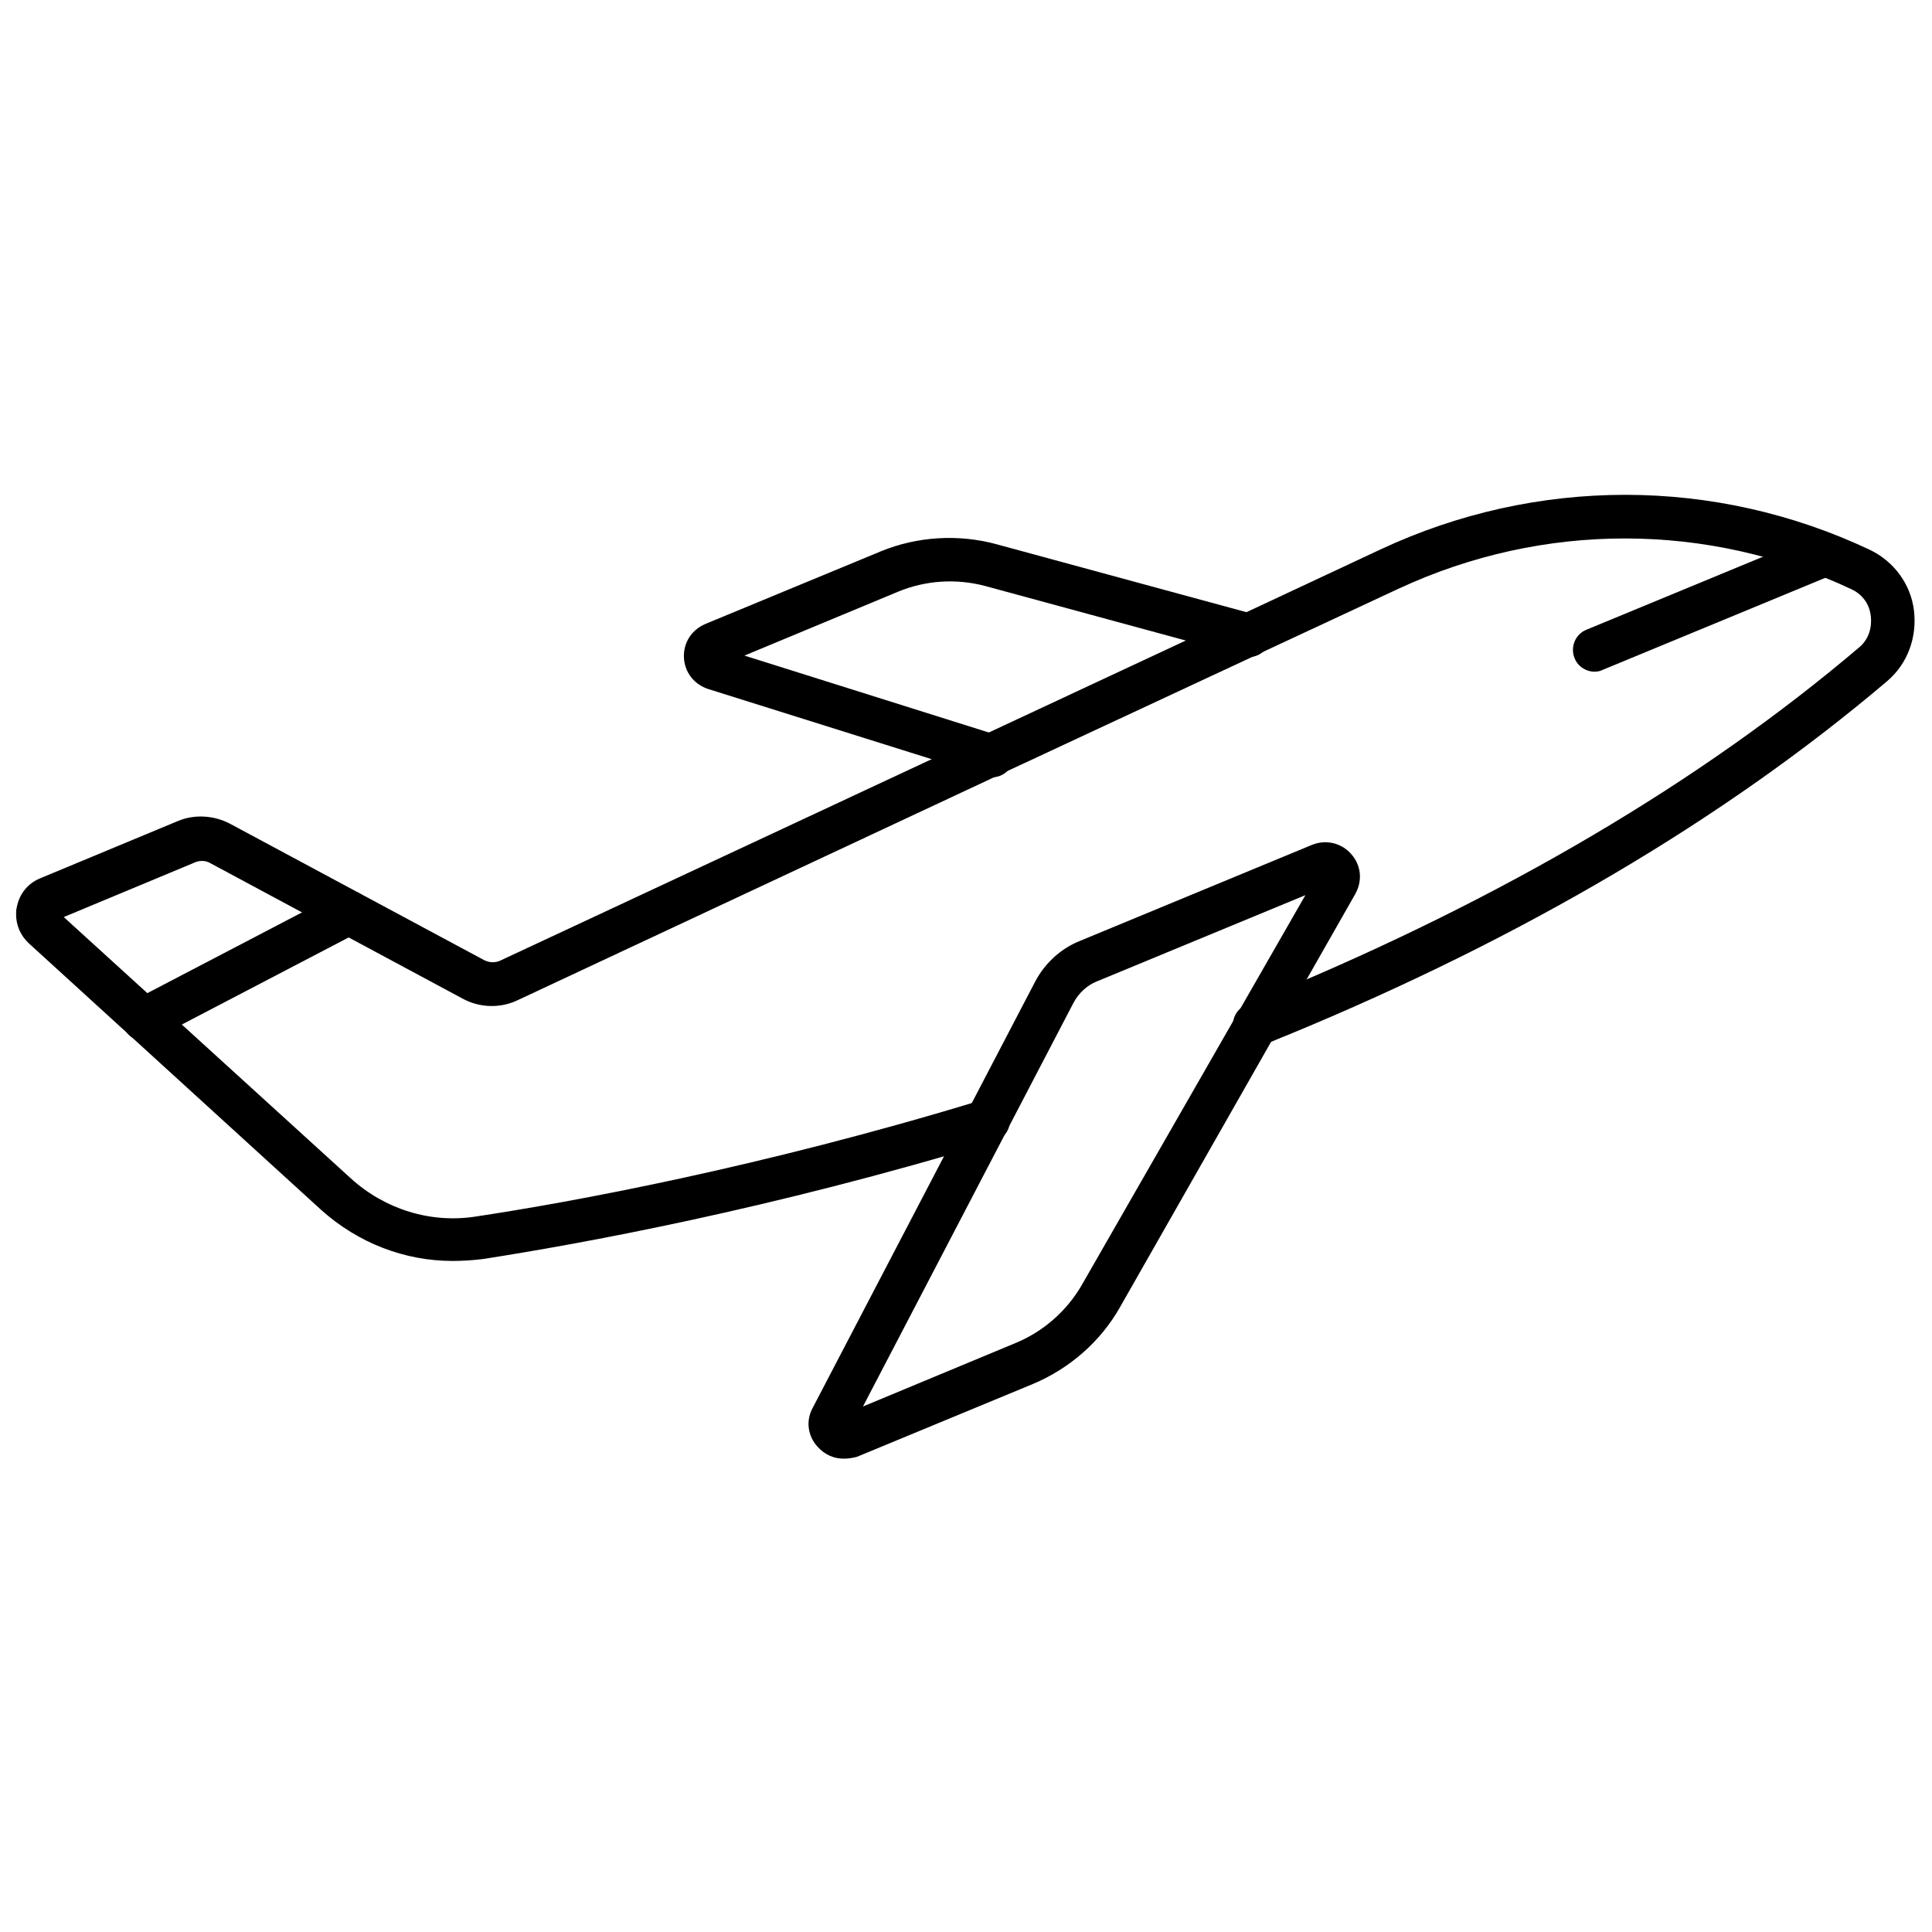 <?xml version="1.0" encoding="utf-8"?>
<!-- Generator: Adobe Illustrator 24.0.1, SVG Export Plug-In . SVG Version: 6.00 Build 0)  -->
<svg version="1.1" id="Layer_1" xmlns="http://www.w3.org/2000/svg" xmlns:xlink="http://www.w3.org/1999/xlink" x="0px" y="0px"
	 width="300px" height="300px" viewBox="0 0 300 300" style="enable-background:new 0 0 300 300;" xml:space="preserve">
<style type="text/css">
	.st0{fill-rule:evenodd;clip-rule:evenodd;}
</style>
<g id="Layer_x0020_1">
	<g id="_516759584">
		<path id="_516759560" class="st0" d="M70.3,195.8c-7.5,0-14.7-2.8-20.4-7.9L4.5,146.5c-1.3-1.2-2-2.8-2-4.5c0-0.3,0-0.7,0.1-1.1
			c0.4-2.1,1.7-3.7,3.6-4.5l21.4-8.9c2.6-1.1,5.6-0.9,8.1,0.4l39.5,21.2c0.8,0.4,1.7,0.4,2.4,0.1l114.8-53.6l22-10.3
			c24.2-11.3,51.9-11.3,76,0.1c3.7,1.8,6.3,5.3,6.8,9.4c0.5,4.2-1,8.3-4.2,11c-25.1,21.3-56.4,39.8-93,54.9
			c-1.3,0.5-2.6,1.1-3.9,1.6c-1.7,0.7-3.7-0.1-4.4-1.9c-0.7-1.7,0.1-3.7,1.9-4.4c1.3-0.5,2.5-1,3.8-1.6c36-14.9,66.7-33,91.2-53.8
			c1.5-1.2,2.1-3,1.9-4.9c-0.2-1.9-1.3-3.4-3-4.2c-22.3-10.5-47.9-10.5-70.3-0.1l-62,28.9l-74.8,35c-2.7,1.3-5.9,1.2-8.5-0.2
			L32.6,134c-0.7-0.4-1.6-0.4-2.3-0.1l-20.4,8.5l44.6,40.6c5.3,4.8,12.4,7,19.4,5.9c14.6-2.2,44.2-7.6,78.6-18.1
			c1.8-0.5,3.7,0.5,4.2,2.2c0.5,1.8-0.5,3.7-2.2,4.2c-34.8,10.6-64.7,16-79.5,18.3C73.4,195.7,71.8,195.8,70.3,195.8L70.3,195.8z"/>
		<path id="_516760136" class="st0" d="M22.4,161.7c-1.2,0-2.4-0.7-3-1.8c-0.9-1.7-0.2-3.7,1.4-4.6l31.8-16.6
			c1.7-0.9,3.7-0.2,4.6,1.4c0.9,1.7,0.2,3.7-1.4,4.6L24,161.3C23.5,161.5,22.9,161.7,22.4,161.7L22.4,161.7z"/>
		<path id="_516760016" class="st0" d="M202.7,139l-32.4,13.4c-1.5,0.6-2.8,1.8-3.6,3.3L134,218.4l23.8-9.9c4.3-1.8,7.9-5,10.2-9
			c0,0,0,0,0,0L202.7,139z M131,226.5c-1.5,0-2.9-0.6-4-1.8c-1.6-1.7-1.9-4.1-0.8-6.1l34.5-66.1c1.5-2.9,4-5.2,7-6.4l36-14.9
			c2.2-0.9,4.6-0.3,6.1,1.4c1.6,1.8,1.8,4.2,0.6,6.3L173.9,203c-3,5.3-7.8,9.5-13.5,11.9l-27.3,11.3
			C132.4,226.4,131.7,226.5,131,226.5L131,226.5z"/>
		<path id="_516759920" class="st0" d="M154,120.7c-0.3,0-0.7-0.1-1-0.2l-43-13.5c-2.2-0.7-3.7-2.6-3.8-4.9
			c-0.1-2.3,1.2-4.3,3.3-5.2l27.3-11.3c5.6-2.3,12-2.7,17.9-1.1l40.1,10.9c1.8,0.5,2.9,2.3,2.4,4.1c-0.5,1.8-2.3,2.9-4.1,2.4L153,91
			c-4.5-1.2-9.3-0.9-13.6,0.9l-23.8,9.9l39.4,12.4c1.8,0.6,2.8,2.5,2.2,4.2C156.8,119.8,155.5,120.7,154,120.7L154,120.7z"/>
		<path id="_516759488" class="st0" d="M247.6,104.3c-1.3,0-2.6-0.8-3.1-2.1c-0.7-1.7,0.1-3.7,1.8-4.4L282.1,83
			c1.7-0.7,3.7,0.1,4.4,1.8c0.7,1.7-0.1,3.7-1.8,4.4L248.9,104C248.5,104.2,248.1,104.3,247.6,104.3L247.6,104.3z"/>
	</g>
</g>
</svg>

